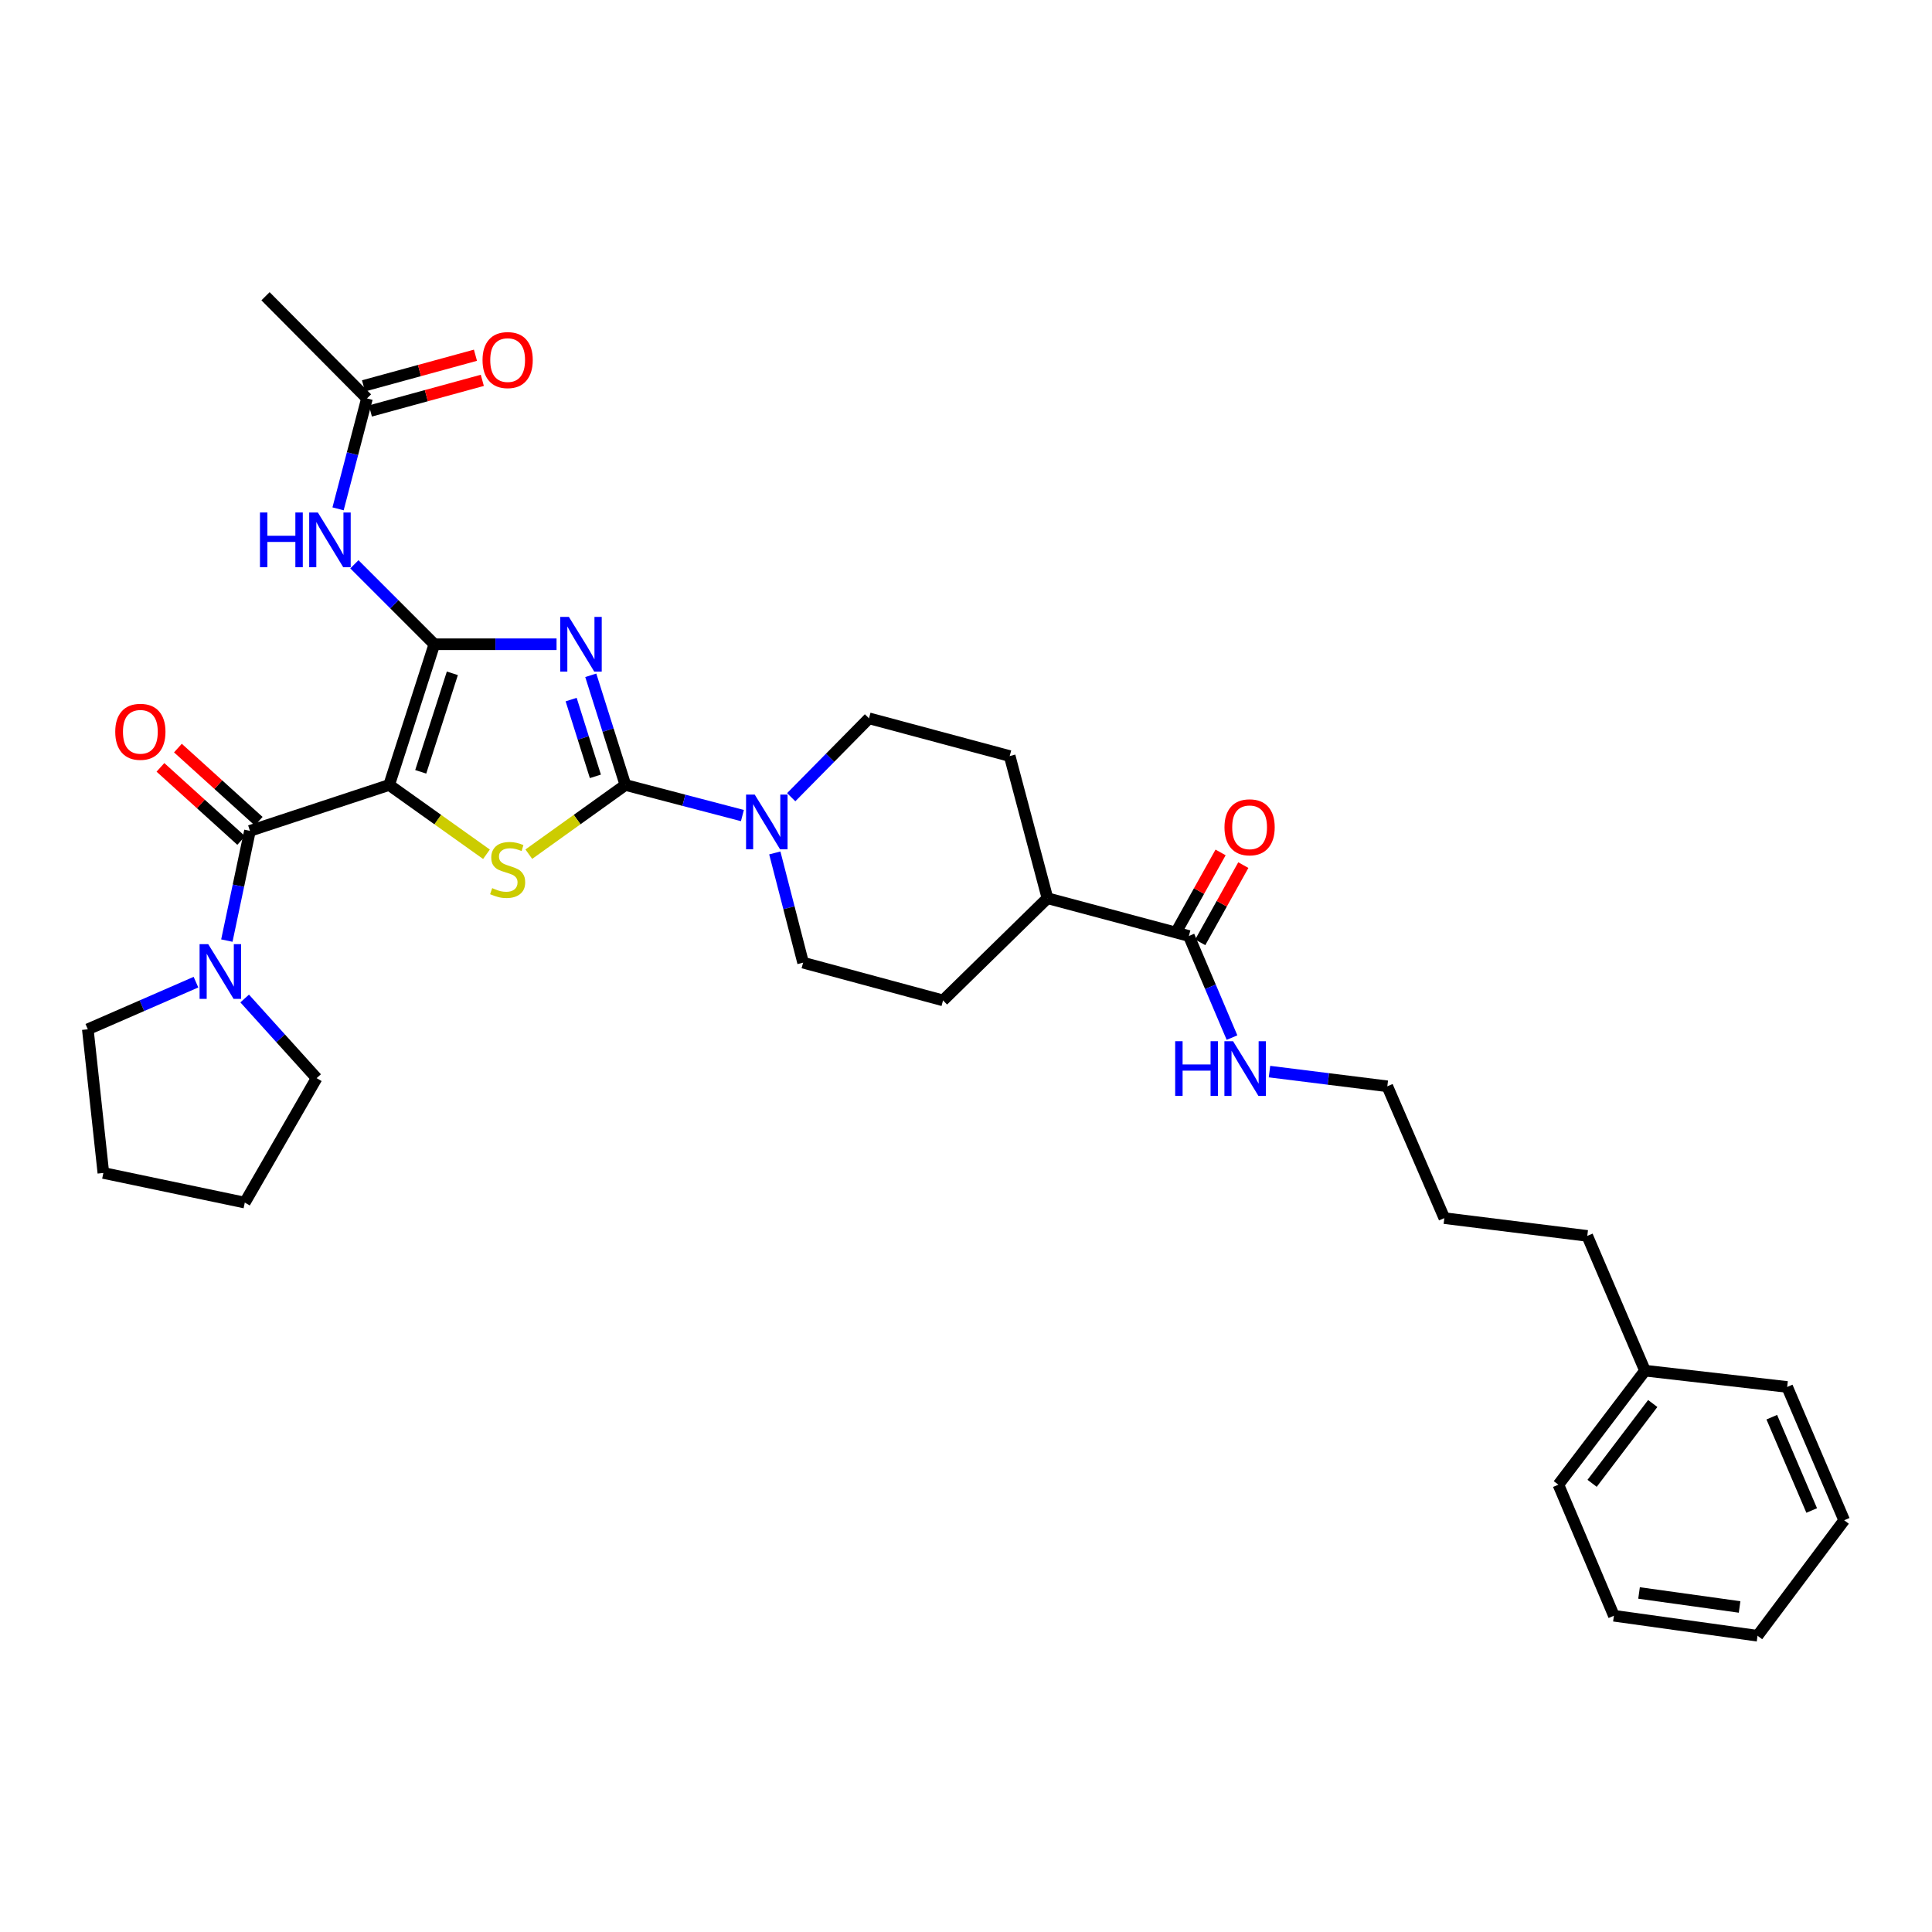 <?xml version='1.0' encoding='iso-8859-1'?>
<svg version='1.1' baseProfile='full'
              xmlns='http://www.w3.org/2000/svg'
                      xmlns:rdkit='http://www.rdkit.org/xml'
                      xmlns:xlink='http://www.w3.org/1999/xlink'
                  xml:space='preserve'
width='1000px' height='1000px' viewBox='0 0 1000 1000'>
<!-- END OF HEADER -->
<rect style='opacity:1.0;fill:#FFFFFF;stroke:none' width='1000' height='1000' x='0' y='0'> </rect>
<path class='bond-0' d='M 201.429,406.296 L 224.816,333.463' style='fill:none;fill-rule:evenodd;stroke:#000000;stroke-width:6px;stroke-linecap:butt;stroke-linejoin:miter;stroke-opacity:1' />
<path class='bond-0' d='M 217.767,399.49 L 234.138,348.507' style='fill:none;fill-rule:evenodd;stroke:#000000;stroke-width:6px;stroke-linecap:butt;stroke-linejoin:miter;stroke-opacity:1' />
<path class='bond-3' d='M 201.429,406.296 L 226.611,424.229' style='fill:none;fill-rule:evenodd;stroke:#000000;stroke-width:6px;stroke-linecap:butt;stroke-linejoin:miter;stroke-opacity:1' />
<path class='bond-3' d='M 226.611,424.229 L 251.793,442.163' style='fill:none;fill-rule:evenodd;stroke:#CCCC00;stroke-width:6px;stroke-linecap:butt;stroke-linejoin:miter;stroke-opacity:1' />
<path class='bond-4' d='M 201.429,406.296 L 129.375,430.057' style='fill:none;fill-rule:evenodd;stroke:#000000;stroke-width:6px;stroke-linecap:butt;stroke-linejoin:miter;stroke-opacity:1' />
<path class='bond-1' d='M 224.816,333.463 L 256.444,333.463' style='fill:none;fill-rule:evenodd;stroke:#000000;stroke-width:6px;stroke-linecap:butt;stroke-linejoin:miter;stroke-opacity:1' />
<path class='bond-1' d='M 256.444,333.463 L 288.073,333.463' style='fill:none;fill-rule:evenodd;stroke:#0000FF;stroke-width:6px;stroke-linecap:butt;stroke-linejoin:miter;stroke-opacity:1' />
<path class='bond-6' d='M 224.816,333.463 L 204.123,312.77' style='fill:none;fill-rule:evenodd;stroke:#000000;stroke-width:6px;stroke-linecap:butt;stroke-linejoin:miter;stroke-opacity:1' />
<path class='bond-6' d='M 204.123,312.77 L 183.431,292.078' style='fill:none;fill-rule:evenodd;stroke:#0000FF;stroke-width:6px;stroke-linecap:butt;stroke-linejoin:miter;stroke-opacity:1' />
<path class='bond-33' d='M 305.785,349.532 L 314.746,377.914' style='fill:none;fill-rule:evenodd;stroke:#0000FF;stroke-width:6px;stroke-linecap:butt;stroke-linejoin:miter;stroke-opacity:1' />
<path class='bond-33' d='M 314.746,377.914 L 323.708,406.296' style='fill:none;fill-rule:evenodd;stroke:#000000;stroke-width:6px;stroke-linecap:butt;stroke-linejoin:miter;stroke-opacity:1' />
<path class='bond-33' d='M 295.623,362.104 L 301.897,381.971' style='fill:none;fill-rule:evenodd;stroke:#0000FF;stroke-width:6px;stroke-linecap:butt;stroke-linejoin:miter;stroke-opacity:1' />
<path class='bond-33' d='M 301.897,381.971 L 308.17,401.838' style='fill:none;fill-rule:evenodd;stroke:#000000;stroke-width:6px;stroke-linecap:butt;stroke-linejoin:miter;stroke-opacity:1' />
<path class='bond-2' d='M 323.708,406.296 L 298.709,424.208' style='fill:none;fill-rule:evenodd;stroke:#000000;stroke-width:6px;stroke-linecap:butt;stroke-linejoin:miter;stroke-opacity:1' />
<path class='bond-2' d='M 298.709,424.208 L 273.71,442.121' style='fill:none;fill-rule:evenodd;stroke:#CCCC00;stroke-width:6px;stroke-linecap:butt;stroke-linejoin:miter;stroke-opacity:1' />
<path class='bond-5' d='M 323.708,406.296 L 353.989,414.215' style='fill:none;fill-rule:evenodd;stroke:#000000;stroke-width:6px;stroke-linecap:butt;stroke-linejoin:miter;stroke-opacity:1' />
<path class='bond-5' d='M 353.989,414.215 L 384.269,422.134' style='fill:none;fill-rule:evenodd;stroke:#0000FF;stroke-width:6px;stroke-linecap:butt;stroke-linejoin:miter;stroke-opacity:1' />
<path class='bond-7' d='M 129.375,430.057 L 123.395,458.452' style='fill:none;fill-rule:evenodd;stroke:#000000;stroke-width:6px;stroke-linecap:butt;stroke-linejoin:miter;stroke-opacity:1' />
<path class='bond-7' d='M 123.395,458.452 L 117.416,486.847' style='fill:none;fill-rule:evenodd;stroke:#0000FF;stroke-width:6px;stroke-linecap:butt;stroke-linejoin:miter;stroke-opacity:1' />
<path class='bond-10' d='M 133.897,425.062 L 112.992,406.133' style='fill:none;fill-rule:evenodd;stroke:#000000;stroke-width:6px;stroke-linecap:butt;stroke-linejoin:miter;stroke-opacity:1' />
<path class='bond-10' d='M 112.992,406.133 L 92.087,387.204' style='fill:none;fill-rule:evenodd;stroke:#FF0000;stroke-width:6px;stroke-linecap:butt;stroke-linejoin:miter;stroke-opacity:1' />
<path class='bond-10' d='M 124.852,435.051 L 103.947,416.122' style='fill:none;fill-rule:evenodd;stroke:#000000;stroke-width:6px;stroke-linecap:butt;stroke-linejoin:miter;stroke-opacity:1' />
<path class='bond-10' d='M 103.947,416.122 L 83.043,397.192' style='fill:none;fill-rule:evenodd;stroke:#FF0000;stroke-width:6px;stroke-linecap:butt;stroke-linejoin:miter;stroke-opacity:1' />
<path class='bond-11' d='M 401.037,441.478 L 408.36,469.874' style='fill:none;fill-rule:evenodd;stroke:#0000FF;stroke-width:6px;stroke-linecap:butt;stroke-linejoin:miter;stroke-opacity:1' />
<path class='bond-11' d='M 408.36,469.874 L 415.683,498.271' style='fill:none;fill-rule:evenodd;stroke:#000000;stroke-width:6px;stroke-linecap:butt;stroke-linejoin:miter;stroke-opacity:1' />
<path class='bond-12' d='M 409.524,412.636 L 429.657,392.218' style='fill:none;fill-rule:evenodd;stroke:#0000FF;stroke-width:6px;stroke-linecap:butt;stroke-linejoin:miter;stroke-opacity:1' />
<path class='bond-12' d='M 429.657,392.218 L 449.79,371.799' style='fill:none;fill-rule:evenodd;stroke:#000000;stroke-width:6px;stroke-linecap:butt;stroke-linejoin:miter;stroke-opacity:1' />
<path class='bond-9' d='M 174.981,263.376 L 182.459,234.798' style='fill:none;fill-rule:evenodd;stroke:#0000FF;stroke-width:6px;stroke-linecap:butt;stroke-linejoin:miter;stroke-opacity:1' />
<path class='bond-9' d='M 182.459,234.798 L 189.938,206.22' style='fill:none;fill-rule:evenodd;stroke:#000000;stroke-width:6px;stroke-linecap:butt;stroke-linejoin:miter;stroke-opacity:1' />
<path class='bond-19' d='M 101.432,508.363 L 73.444,520.561' style='fill:none;fill-rule:evenodd;stroke:#0000FF;stroke-width:6px;stroke-linecap:butt;stroke-linejoin:miter;stroke-opacity:1' />
<path class='bond-19' d='M 73.444,520.561 L 45.455,532.759' style='fill:none;fill-rule:evenodd;stroke:#000000;stroke-width:6px;stroke-linecap:butt;stroke-linejoin:miter;stroke-opacity:1' />
<path class='bond-20' d='M 126.642,516.819 L 145.26,537.437' style='fill:none;fill-rule:evenodd;stroke:#0000FF;stroke-width:6px;stroke-linecap:butt;stroke-linejoin:miter;stroke-opacity:1' />
<path class='bond-20' d='M 145.26,537.437 L 163.878,558.055' style='fill:none;fill-rule:evenodd;stroke:#000000;stroke-width:6px;stroke-linecap:butt;stroke-linejoin:miter;stroke-opacity:1' />
<path class='bond-8' d='M 615.354,484.474 L 542.162,464.912' style='fill:none;fill-rule:evenodd;stroke:#000000;stroke-width:6px;stroke-linecap:butt;stroke-linejoin:miter;stroke-opacity:1' />
<path class='bond-14' d='M 621.238,487.756 L 632.389,467.768' style='fill:none;fill-rule:evenodd;stroke:#000000;stroke-width:6px;stroke-linecap:butt;stroke-linejoin:miter;stroke-opacity:1' />
<path class='bond-14' d='M 632.389,467.768 L 643.539,447.781' style='fill:none;fill-rule:evenodd;stroke:#FF0000;stroke-width:6px;stroke-linecap:butt;stroke-linejoin:miter;stroke-opacity:1' />
<path class='bond-14' d='M 609.471,481.191 L 620.621,461.204' style='fill:none;fill-rule:evenodd;stroke:#000000;stroke-width:6px;stroke-linecap:butt;stroke-linejoin:miter;stroke-opacity:1' />
<path class='bond-14' d='M 620.621,461.204 L 631.771,441.216' style='fill:none;fill-rule:evenodd;stroke:#FF0000;stroke-width:6px;stroke-linecap:butt;stroke-linejoin:miter;stroke-opacity:1' />
<path class='bond-18' d='M 615.354,484.474 L 626.52,510.767' style='fill:none;fill-rule:evenodd;stroke:#000000;stroke-width:6px;stroke-linecap:butt;stroke-linejoin:miter;stroke-opacity:1' />
<path class='bond-18' d='M 626.52,510.767 L 637.686,537.061' style='fill:none;fill-rule:evenodd;stroke:#0000FF;stroke-width:6px;stroke-linecap:butt;stroke-linejoin:miter;stroke-opacity:1' />
<path class='bond-15' d='M 191.716,212.719 L 220.681,204.792' style='fill:none;fill-rule:evenodd;stroke:#000000;stroke-width:6px;stroke-linecap:butt;stroke-linejoin:miter;stroke-opacity:1' />
<path class='bond-15' d='M 220.681,204.792 L 249.647,196.865' style='fill:none;fill-rule:evenodd;stroke:#FF0000;stroke-width:6px;stroke-linecap:butt;stroke-linejoin:miter;stroke-opacity:1' />
<path class='bond-15' d='M 188.159,199.722 L 217.125,191.795' style='fill:none;fill-rule:evenodd;stroke:#000000;stroke-width:6px;stroke-linecap:butt;stroke-linejoin:miter;stroke-opacity:1' />
<path class='bond-15' d='M 217.125,191.795 L 246.09,183.868' style='fill:none;fill-rule:evenodd;stroke:#FF0000;stroke-width:6px;stroke-linecap:butt;stroke-linejoin:miter;stroke-opacity:1' />
<path class='bond-22' d='M 189.938,206.22 L 137.43,153.338' style='fill:none;fill-rule:evenodd;stroke:#000000;stroke-width:6px;stroke-linecap:butt;stroke-linejoin:miter;stroke-opacity:1' />
<path class='bond-16' d='M 415.683,498.271 L 488.112,517.81' style='fill:none;fill-rule:evenodd;stroke:#000000;stroke-width:6px;stroke-linecap:butt;stroke-linejoin:miter;stroke-opacity:1' />
<path class='bond-17' d='M 449.79,371.799 L 522.616,391.331' style='fill:none;fill-rule:evenodd;stroke:#000000;stroke-width:6px;stroke-linecap:butt;stroke-linejoin:miter;stroke-opacity:1' />
<path class='bond-13' d='M 542.162,464.912 L 522.616,391.331' style='fill:none;fill-rule:evenodd;stroke:#000000;stroke-width:6px;stroke-linecap:butt;stroke-linejoin:miter;stroke-opacity:1' />
<path class='bond-35' d='M 542.162,464.912 L 488.112,517.81' style='fill:none;fill-rule:evenodd;stroke:#000000;stroke-width:6px;stroke-linecap:butt;stroke-linejoin:miter;stroke-opacity:1' />
<path class='bond-23' d='M 657.084,554.657 L 687.578,558.463' style='fill:none;fill-rule:evenodd;stroke:#0000FF;stroke-width:6px;stroke-linecap:butt;stroke-linejoin:miter;stroke-opacity:1' />
<path class='bond-23' d='M 687.578,558.463 L 718.072,562.27' style='fill:none;fill-rule:evenodd;stroke:#000000;stroke-width:6px;stroke-linecap:butt;stroke-linejoin:miter;stroke-opacity:1' />
<path class='bond-29' d='M 45.455,532.759 L 53.502,607.12' style='fill:none;fill-rule:evenodd;stroke:#000000;stroke-width:6px;stroke-linecap:butt;stroke-linejoin:miter;stroke-opacity:1' />
<path class='bond-28' d='M 163.878,558.055 L 126.702,622.459' style='fill:none;fill-rule:evenodd;stroke:#000000;stroke-width:6px;stroke-linecap:butt;stroke-linejoin:miter;stroke-opacity:1' />
<path class='bond-21' d='M 851.453,709.448 L 821.569,639.699' style='fill:none;fill-rule:evenodd;stroke:#000000;stroke-width:6px;stroke-linecap:butt;stroke-linejoin:miter;stroke-opacity:1' />
<path class='bond-25' d='M 851.453,709.448 L 806.619,768.469' style='fill:none;fill-rule:evenodd;stroke:#000000;stroke-width:6px;stroke-linecap:butt;stroke-linejoin:miter;stroke-opacity:1' />
<path class='bond-25' d='M 855.458,726.452 L 824.074,767.767' style='fill:none;fill-rule:evenodd;stroke:#000000;stroke-width:6px;stroke-linecap:butt;stroke-linejoin:miter;stroke-opacity:1' />
<path class='bond-26' d='M 851.453,709.448 L 925.035,717.885' style='fill:none;fill-rule:evenodd;stroke:#000000;stroke-width:6px;stroke-linecap:butt;stroke-linejoin:miter;stroke-opacity:1' />
<path class='bond-27' d='M 718.072,562.27 L 747.59,630.499' style='fill:none;fill-rule:evenodd;stroke:#000000;stroke-width:6px;stroke-linecap:butt;stroke-linejoin:miter;stroke-opacity:1' />
<path class='bond-24' d='M 821.569,639.699 L 747.59,630.499' style='fill:none;fill-rule:evenodd;stroke:#000000;stroke-width:6px;stroke-linecap:butt;stroke-linejoin:miter;stroke-opacity:1' />
<path class='bond-30' d='M 806.619,768.469 L 835.358,836.309' style='fill:none;fill-rule:evenodd;stroke:#000000;stroke-width:6px;stroke-linecap:butt;stroke-linejoin:miter;stroke-opacity:1' />
<path class='bond-31' d='M 925.035,717.885 L 954.545,786.878' style='fill:none;fill-rule:evenodd;stroke:#000000;stroke-width:6px;stroke-linecap:butt;stroke-linejoin:miter;stroke-opacity:1' />
<path class='bond-31' d='M 917.072,733.533 L 937.73,781.828' style='fill:none;fill-rule:evenodd;stroke:#000000;stroke-width:6px;stroke-linecap:butt;stroke-linejoin:miter;stroke-opacity:1' />
<path class='bond-34' d='M 126.702,622.459 L 53.502,607.12' style='fill:none;fill-rule:evenodd;stroke:#000000;stroke-width:6px;stroke-linecap:butt;stroke-linejoin:miter;stroke-opacity:1' />
<path class='bond-36' d='M 835.358,836.309 L 909.703,846.662' style='fill:none;fill-rule:evenodd;stroke:#000000;stroke-width:6px;stroke-linecap:butt;stroke-linejoin:miter;stroke-opacity:1' />
<path class='bond-36' d='M 848.368,824.516 L 900.41,831.763' style='fill:none;fill-rule:evenodd;stroke:#000000;stroke-width:6px;stroke-linecap:butt;stroke-linejoin:miter;stroke-opacity:1' />
<path class='bond-32' d='M 954.545,786.878 L 909.703,846.662' style='fill:none;fill-rule:evenodd;stroke:#000000;stroke-width:6px;stroke-linecap:butt;stroke-linejoin:miter;stroke-opacity:1' />
<path  class='atom-2' d='M 294.451 319.303
L 303.731 334.303
Q 304.651 335.783, 306.131 338.463
Q 307.611 341.143, 307.691 341.303
L 307.691 319.303
L 311.451 319.303
L 311.451 347.623
L 307.571 347.623
L 297.611 331.223
Q 296.451 329.303, 295.211 327.103
Q 294.011 324.903, 293.651 324.223
L 293.651 347.623
L 289.971 347.623
L 289.971 319.303
L 294.451 319.303
' fill='#0000FF'/>
<path  class='atom-4' d='M 254.756 459.69
Q 255.076 459.81, 256.396 460.37
Q 257.716 460.93, 259.156 461.29
Q 260.636 461.61, 262.076 461.61
Q 264.756 461.61, 266.316 460.33
Q 267.876 459.01, 267.876 456.73
Q 267.876 455.17, 267.076 454.21
Q 266.316 453.25, 265.116 452.73
Q 263.916 452.21, 261.916 451.61
Q 259.396 450.85, 257.876 450.13
Q 256.396 449.41, 255.316 447.89
Q 254.276 446.37, 254.276 443.81
Q 254.276 440.25, 256.676 438.05
Q 259.116 435.85, 263.916 435.85
Q 267.196 435.85, 270.916 437.41
L 269.996 440.49
Q 266.596 439.09, 264.036 439.09
Q 261.276 439.09, 259.756 440.25
Q 258.236 441.37, 258.276 443.33
Q 258.276 444.85, 259.036 445.77
Q 259.836 446.69, 260.956 447.21
Q 262.116 447.73, 264.036 448.33
Q 266.596 449.13, 268.116 449.93
Q 269.636 450.73, 270.716 452.37
Q 271.836 453.97, 271.836 456.73
Q 271.836 460.65, 269.196 462.77
Q 266.596 464.85, 262.236 464.85
Q 259.716 464.85, 257.796 464.29
Q 255.916 463.77, 253.676 462.85
L 254.756 459.69
' fill='#CCCC00'/>
<path  class='atom-6' d='M 390.64 411.278
L 399.92 426.278
Q 400.84 427.758, 402.32 430.438
Q 403.8 433.118, 403.88 433.278
L 403.88 411.278
L 407.64 411.278
L 407.64 439.598
L 403.76 439.598
L 393.8 423.198
Q 392.64 421.278, 391.4 419.078
Q 390.2 416.878, 389.84 416.198
L 389.84 439.598
L 386.16 439.598
L 386.16 411.278
L 390.64 411.278
' fill='#0000FF'/>
<path  class='atom-7' d='M 134.561 265.267
L 138.401 265.267
L 138.401 277.307
L 152.881 277.307
L 152.881 265.267
L 156.721 265.267
L 156.721 293.587
L 152.881 293.587
L 152.881 280.507
L 138.401 280.507
L 138.401 293.587
L 134.561 293.587
L 134.561 265.267
' fill='#0000FF'/>
<path  class='atom-7' d='M 164.521 265.267
L 173.801 280.267
Q 174.721 281.747, 176.201 284.427
Q 177.681 287.107, 177.761 287.267
L 177.761 265.267
L 181.521 265.267
L 181.521 293.587
L 177.641 293.587
L 167.681 277.187
Q 166.521 275.267, 165.281 273.067
Q 164.081 270.867, 163.721 270.187
L 163.721 293.587
L 160.041 293.587
L 160.041 265.267
L 164.521 265.267
' fill='#0000FF'/>
<path  class='atom-8' d='M 107.783 488.707
L 117.063 503.707
Q 117.983 505.187, 119.463 507.867
Q 120.943 510.547, 121.023 510.707
L 121.023 488.707
L 124.783 488.707
L 124.783 517.027
L 120.903 517.027
L 110.943 500.627
Q 109.783 498.707, 108.543 496.507
Q 107.343 494.307, 106.983 493.627
L 106.983 517.027
L 103.303 517.027
L 103.303 488.707
L 107.783 488.707
' fill='#0000FF'/>
<path  class='atom-11' d='M 59.652 378.774
Q 59.652 371.974, 63.012 368.174
Q 66.372 364.374, 72.652 364.374
Q 78.932 364.374, 82.292 368.174
Q 85.652 371.974, 85.652 378.774
Q 85.652 385.654, 82.252 389.574
Q 78.852 393.454, 72.652 393.454
Q 66.412 393.454, 63.012 389.574
Q 59.652 385.694, 59.652 378.774
M 72.652 390.254
Q 76.972 390.254, 79.292 387.374
Q 81.652 384.454, 81.652 378.774
Q 81.652 373.214, 79.292 370.414
Q 76.972 367.574, 72.652 367.574
Q 68.332 367.574, 65.972 370.374
Q 63.652 373.174, 63.652 378.774
Q 63.652 384.494, 65.972 387.374
Q 68.332 390.254, 72.652 390.254
' fill='#FF0000'/>
<path  class='atom-15' d='M 633.789 428.205
Q 633.789 421.405, 637.149 417.605
Q 640.509 413.805, 646.789 413.805
Q 653.069 413.805, 656.429 417.605
Q 659.789 421.405, 659.789 428.205
Q 659.789 435.085, 656.389 439.005
Q 652.989 442.885, 646.789 442.885
Q 640.549 442.885, 637.149 439.005
Q 633.789 435.125, 633.789 428.205
M 646.789 439.685
Q 651.109 439.685, 653.429 436.805
Q 655.789 433.885, 655.789 428.205
Q 655.789 422.645, 653.429 419.845
Q 651.109 417.005, 646.789 417.005
Q 642.469 417.005, 640.109 419.805
Q 637.789 422.605, 637.789 428.205
Q 637.789 433.925, 640.109 436.805
Q 642.469 439.685, 646.789 439.685
' fill='#FF0000'/>
<path  class='atom-16' d='M 249.756 186.372
Q 249.756 179.572, 253.116 175.772
Q 256.476 171.972, 262.756 171.972
Q 269.036 171.972, 272.396 175.772
Q 275.756 179.572, 275.756 186.372
Q 275.756 193.252, 272.356 197.172
Q 268.956 201.052, 262.756 201.052
Q 256.516 201.052, 253.116 197.172
Q 249.756 193.292, 249.756 186.372
M 262.756 197.852
Q 267.076 197.852, 269.396 194.972
Q 271.756 192.052, 271.756 186.372
Q 271.756 180.812, 269.396 178.012
Q 267.076 175.172, 262.756 175.172
Q 258.436 175.172, 256.076 177.972
Q 253.756 180.772, 253.756 186.372
Q 253.756 192.092, 256.076 194.972
Q 258.436 197.852, 262.756 197.852
' fill='#FF0000'/>
<path  class='atom-19' d='M 608.271 538.924
L 612.111 538.924
L 612.111 550.964
L 626.591 550.964
L 626.591 538.924
L 630.431 538.924
L 630.431 567.244
L 626.591 567.244
L 626.591 554.164
L 612.111 554.164
L 612.111 567.244
L 608.271 567.244
L 608.271 538.924
' fill='#0000FF'/>
<path  class='atom-19' d='M 638.231 538.924
L 647.511 553.924
Q 648.431 555.404, 649.911 558.084
Q 651.391 560.764, 651.471 560.924
L 651.471 538.924
L 655.231 538.924
L 655.231 567.244
L 651.351 567.244
L 641.391 550.844
Q 640.231 548.924, 638.991 546.724
Q 637.791 544.524, 637.431 543.844
L 637.431 567.244
L 633.751 567.244
L 633.751 538.924
L 638.231 538.924
' fill='#0000FF'/>
</svg>
